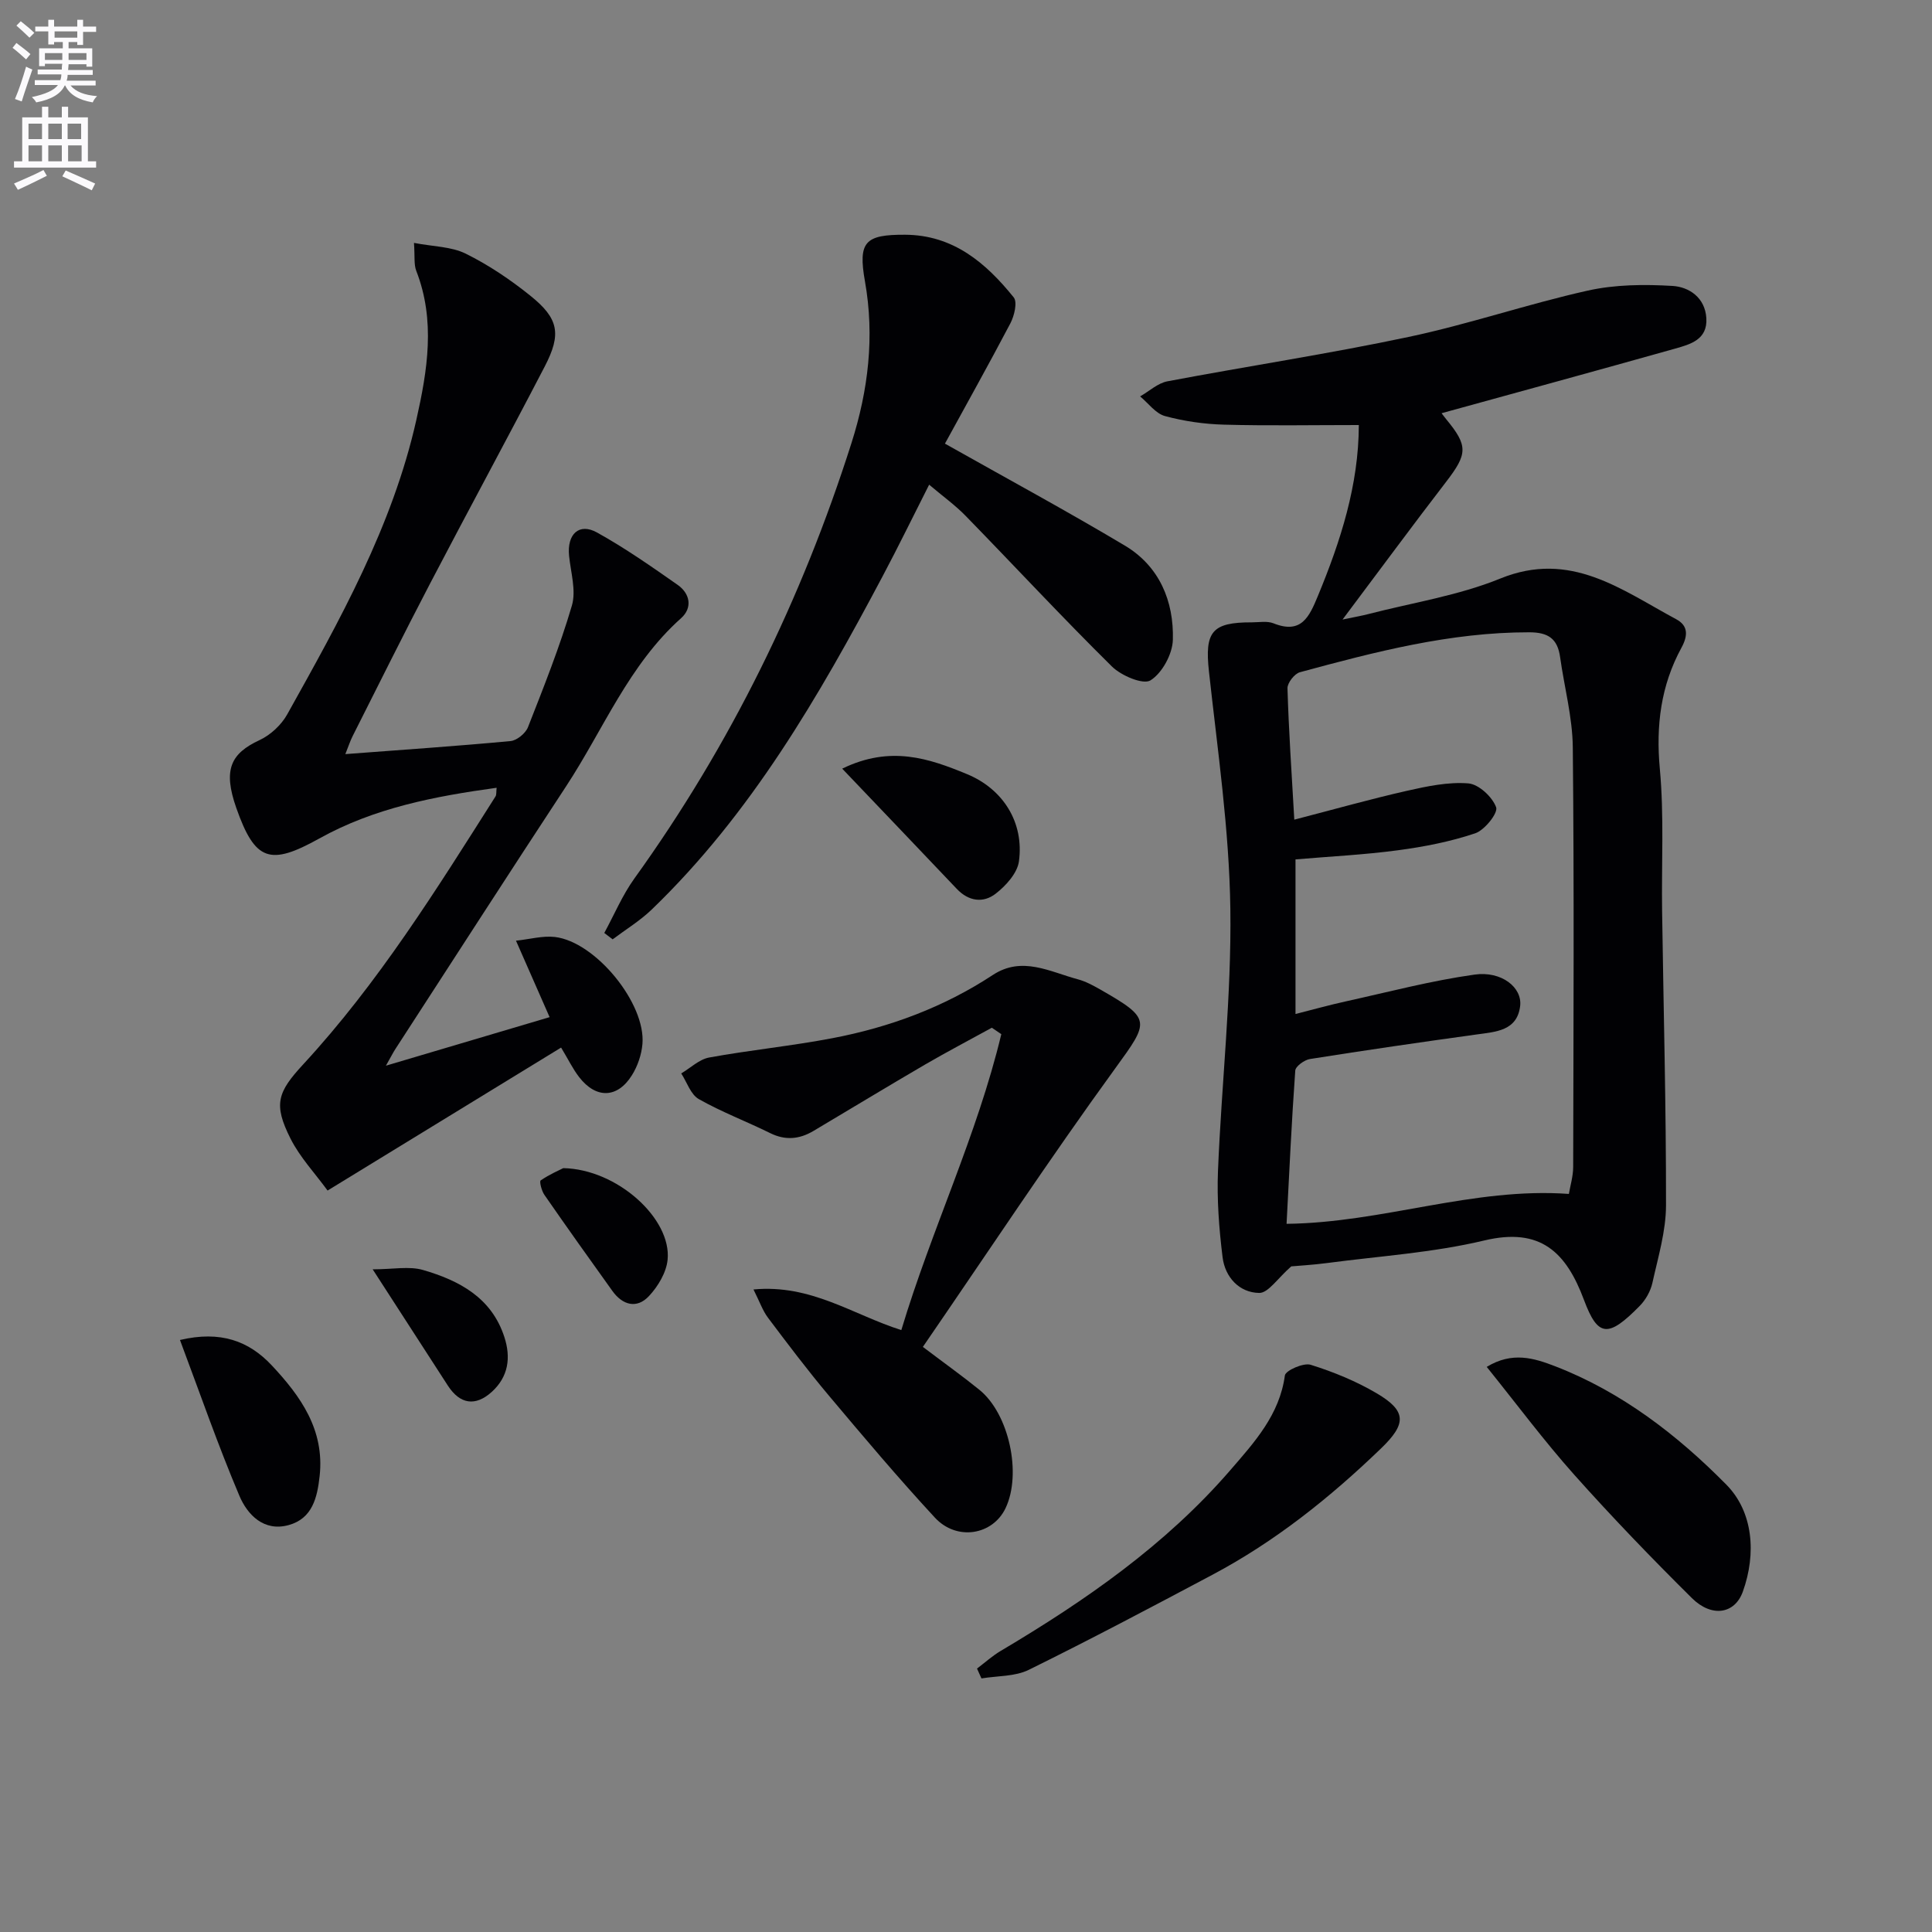 <svg enable-background="new 0 0 400 400" viewBox="0 0 400 400" xmlns="http://www.w3.org/2000/svg"><rect x="0" y="0" width="400" height="400" fill="#808080" stroke="none"/><path d="m2.6 9.9.8-1c.9.7 1.9 1.4 2.9 2.3l-.9 1.1c-1.1-1-2-1.8-2.8-2.4zm.5 10.6c.9-2.1 1.6-4.3 2.3-6.7.4.2.8.4 1.3.6-.7 2.1-1.5 4.3-2.2 6.6zm.3-15.2.9-.9c1 .8 2 1.6 2.8 2.4l-1 1c-.9-.9-1.8-1.7-2.7-2.5zm12.6-1.2h1.2v1.4h2.7v1.1h-2.7v2.7h-1.2v-.6h-1.8v1.3h4.9v3.8h-1.2v-.5h-3.7c0 .4-.1.9-.1 1.2h5.1v1h-5.2c0 .5-.1.9-.2 1.2h6v1h-5.2c1.1 1.3 2.9 2 5.5 2.2-.4.4-.7.8-.9 1.3-2.9-.5-4.8-1.6-5.7-3.5h-.1c-.8 1.7-2.7 2.9-5.9 3.5-.2-.4-.6-.8-.9-1.1 2.8-.6 4.6-1.4 5.4-2.5h-4.8v-1h5.3c.1-.3.2-.7.2-1.2h-4.9v-1h5c0-.4 0-.8.1-1.2h-3.6v.5h-1.2v-3.7h4.9v-1.3h-1.8v.5h-1.2v-2.7h-2.7v-1h2.7v-1.4h1.2v1.4h4.8zm-6.7 8.3h3.6c0-.4 0-.9 0-1.4h-3.6zm1.9-4.6h4.8v-1.3h-4.7v1.3zm6.7 3.2h-3.7v1.4h3.7z" fill="#fbfafc"/><path d="m8.7 22.1h1.3v2.2h2.8v-2.2h1.3v2.2h4.1v9.1h1.7v1.3h-17v-1.3h1.7v-9.1h4.1zm.3 13.1.7 1.2c-1.8.9-3.8 1.9-6 2.9-.2-.4-.5-.8-.8-1.3 2.3-1 4.4-1.9 6.1-2.8zm-3.1-6.4h2.8v-3.2h-2.8zm0 4.6h2.8v-3.3h-2.8zm4.1-4.6h2.8v-3.2h-2.8zm0 4.6h2.8v-3.3h-2.8zm3.6 1.9c2.1.9 4.1 1.8 6.1 2.7l-.7 1.4c-2.2-1.1-4.2-2-6.1-2.9zm3.2-9.7h-2.8v3.2h2.8zm-2.7 7.8h2.8v-3.3h-2.8z" fill="#fbfafc"/><g fill="#010104"><path d="m281.33 88c-9.68 0-18.8.17-27.91-.08-4.1-.11-8.28-.71-12.23-1.78-1.94-.53-3.44-2.66-5.14-4.07 1.88-1.07 3.64-2.74 5.64-3.12 16.63-3.15 33.39-5.68 49.94-9.19 12.48-2.64 24.63-6.81 37.08-9.59 5.67-1.27 11.74-1.32 17.58-.97 3.42.21 6.73 2.41 6.99 6.67.27 4.45-3.3 5.41-6.47 6.31-16.11 4.53-32.25 8.94-48.34 13.37-.12-.16.4.58.97 1.27 4.53 5.48 4.4 7.16 0 12.89-6.98 9.07-13.77 18.29-21.48 28.56 2.64-.55 3.98-.78 5.29-1.12 9.15-2.37 18.68-3.83 27.37-7.37 14.55-5.92 25.1 2.35 36.43 8.43 2.4 1.29 2.51 3.27 1.07 5.91-4.25 7.79-5.3 16.09-4.47 25.05.9 9.75.33 19.64.47 29.47.29 20.31.84 40.61.81 60.92-.01 5.36-1.65 10.75-2.82 16.06-.38 1.7-1.38 3.48-2.6 4.73-6.54 6.67-8.68 6.52-11.56-1.2-3.69-9.88-8.98-15.11-20.66-12.32-10.61 2.53-21.67 3.23-32.54 4.67-2.95.39-5.93.55-7.41.69-2.82 2.46-4.75 5.52-6.63 5.5-4.15-.06-7.08-3.27-7.59-7.4-.73-5.91-1.19-11.93-.95-17.87.74-18.1 2.81-36.2 2.56-54.28-.23-16.39-2.64-32.77-4.43-49.12-.89-8.18.55-10.2 8.89-10.17 1.5 0 3.16-.32 4.47.2 5.77 2.31 7.4-1.33 9.19-5.65 4.72-11.4 8.45-22.99 8.48-35.4zm-13.36 81.7c8.3-2.15 15.76-4.26 23.31-5.97 4.16-.94 8.53-1.87 12.71-1.54 2.16.17 4.99 2.8 5.77 4.95.43 1.19-2.38 4.73-4.34 5.39-5.15 1.73-10.59 2.79-16 3.51-7.02.94-14.11 1.28-21.2 1.89v32.01c3.63-.92 6.97-1.86 10.35-2.6 8.89-1.96 17.73-4.3 26.72-5.56 5.6-.79 9.91 2.67 9.44 6.52-.63 5.14-5.03 5.32-9.05 5.88-11.5 1.59-23 3.26-34.47 5.08-1.15.18-2.97 1.5-3.04 2.39-.76 10.56-1.24 21.14-1.8 31.73 20-.23 38.6-7.62 58.45-6.19.29-1.73.89-3.67.89-5.61.06-28.95.21-57.9-.08-86.84-.06-6.24-1.76-12.47-2.63-18.71-.53-3.79-2.45-5.12-6.39-5.12-16.33-.02-31.92 4.05-47.48 8.27-1.12.3-2.6 2.21-2.57 3.32.25 8.62.84 17.24 1.41 27.2z"/><path d="m113.79 210.59c-2.51-5.7-4.51-10.26-6.96-15.83 2.86-.3 5.51-1.06 8.05-.77 8.42.99 18.85 13.76 18.13 22.16-.19 2.22-1 4.59-2.18 6.47-3 4.8-7.43 4.9-10.92.39-1.31-1.69-2.25-3.66-3.74-6.12-15.89 9.73-31.7 19.41-48.35 29.6-2.59-3.56-5.71-6.86-7.67-10.75-3.58-7.11-2.72-9.59 2.63-15.38 15.55-16.84 27.6-36.22 39.81-55.47.23-.37.13-.95.23-1.79-12.86 1.77-25.34 4.17-36.71 10.5-10.19 5.67-13.3 4.74-17.19-6.33-2.79-7.93-1.14-11.27 4.82-14.04 2.28-1.06 4.52-3.15 5.74-5.35 10.85-19.45 21.78-38.92 26.72-60.95 2.3-10.25 4-20.55-.02-30.86-.51-1.32-.27-2.93-.47-5.78 3.99.77 7.73.75 10.72 2.23 4.73 2.34 9.21 5.36 13.33 8.67 5.92 4.74 6.53 7.93 3.02 14.69-7.81 15.04-15.91 29.94-23.75 44.96-5.46 10.45-10.7 21.02-16.01 31.54-.51 1-.85 2.08-1.52 3.75 11.76-.89 22.99-1.65 34.2-2.7 1.31-.12 3.11-1.6 3.61-2.87 3.26-8.31 6.58-16.63 9.09-25.17.92-3.12-.23-6.87-.58-10.32-.45-4.47 2.06-6.89 5.79-4.82 5.79 3.21 11.26 7.04 16.69 10.84 2.58 1.81 3.12 4.75.71 6.9-10.84 9.67-16.1 23.08-23.82 34.83-11.87 18.06-23.57 36.24-35.33 54.37-.45.69-.81 1.42-1.96 3.45 11.94-3.53 22.71-6.73 33.89-10.05z"/><path d="m205.35 212.78c-4.6 2.53-9.26 4.97-13.8 7.61-7.76 4.52-15.43 9.19-23.15 13.77-2.89 1.71-5.79 2-8.94.44-4.9-2.42-10.05-4.36-14.79-7.05-1.67-.95-2.45-3.49-3.63-5.31 1.92-1.13 3.72-2.91 5.77-3.29 8.48-1.55 17.09-2.39 25.56-4.01 11.84-2.26 23.03-6.41 33.18-13.08 6.07-3.99 11.83-.65 17.63.9 1.57.42 3.07 1.23 4.5 2.04 10.81 6.16 10.31 6.62 3.22 16.39-13.66 18.81-26.48 38.24-39.83 57.67 4.64 3.51 8.26 6.09 11.71 8.89 6.14 4.98 8.8 17.37 5.41 24.5-2.66 5.58-10.1 6.86-14.64 1.95-7.57-8.18-14.76-16.71-21.93-25.24-4.39-5.22-8.51-10.68-12.61-16.13-1.11-1.47-1.73-3.32-3.01-5.86 11.92-1.13 20.62 5.25 30.61 8.41 6.23-20.77 15.68-40.3 20.7-61.27-.65-.44-1.31-.89-1.96-1.33z"/><path d="m195.64 91.85c12.8 7.21 25.18 13.91 37.25 21.11 7.15 4.27 10.16 11.49 9.94 19.5-.08 2.96-2.21 6.88-4.63 8.4-1.53.96-6.07-.97-8-2.88-10.3-10.17-20.15-20.79-30.26-31.16-2.18-2.24-4.76-4.09-7.57-6.47-3.35 6.61-6.39 12.85-9.64 18.97-13.2 24.89-27.26 49.21-47.81 69-2.42 2.33-5.37 4.12-8.08 6.16-.58-.44-1.15-.88-1.73-1.32 2.06-3.78 3.75-7.83 6.24-11.29 19.88-27.63 34.65-57.8 44.95-90.18 3.46-10.89 4.81-22 2.78-33.44-1.46-8.22.03-9.69 8.31-9.65 9.97.05 16.72 5.82 22.49 12.97.8.99.12 3.82-.69 5.37-4.55 8.65-9.33 17.19-13.55 24.91z"/><path d="m202.28 345.46c1.63-1.23 3.16-2.62 4.91-3.66 17.51-10.39 34.15-21.93 47.56-37.45 4.94-5.72 10.17-11.42 11.27-19.58.14-1.02 3.85-2.67 5.33-2.21 4.71 1.47 9.4 3.39 13.65 5.89 6.28 3.69 6.21 6.34.93 11.43-10.56 10.18-21.93 19.27-34.93 26.17-12.6 6.69-25.21 13.37-38 19.67-2.86 1.41-6.51 1.23-9.8 1.78-.3-.68-.61-1.36-.92-2.04z"/><path d="m307.81 283c5.31-3.24 9.84-1.8 14.17-.13 13.76 5.32 25.33 14.26 35.45 24.52 5.52 5.59 6.25 14.23 3.41 22.13-1.67 4.66-6.44 5.41-10.54 1.36-8.37-8.29-16.56-16.79-24.4-25.58-6.27-7.04-11.91-14.63-18.09-22.3z"/><path d="m37.26 277.43c8.39-1.98 14.26.2 18.99 5.24 6 6.4 10.97 13.36 9.93 22.91-.49 4.51-1.52 8.82-6.41 10.17-5.13 1.42-8.54-2.12-10.21-6.07-4.43-10.45-8.15-21.2-12.3-32.25z"/><path d="m174.37 159.14c10-4.87 17.98-2.11 25.83 1.13 7.51 3.1 11.86 10.04 10.76 18.07-.34 2.44-2.7 5.05-4.82 6.69-2.55 1.98-5.58 1.61-8.05-1-7.64-8.06-15.33-16.08-23.72-24.89z"/><path d="m116.62 241.85c11.21.22 22.45 10.5 21.6 18.97-.26 2.64-1.99 5.53-3.87 7.53-2.51 2.68-5.45 1.87-7.56-1.07-4.74-6.6-9.45-13.22-14.08-19.9-.58-.83-1.07-2.78-.77-2.99 1.82-1.24 3.88-2.13 4.68-2.54z"/><path d="m77.16 262.8c4.24 0 7.56-.7 10.43.14 7.46 2.17 14.18 5.7 16.83 13.87 1.39 4.27.85 8.23-2.61 11.37-3.39 3.06-6.58 2.56-9.09-1.31-4.85-7.5-9.69-15-15.56-24.07z"/></g></svg>